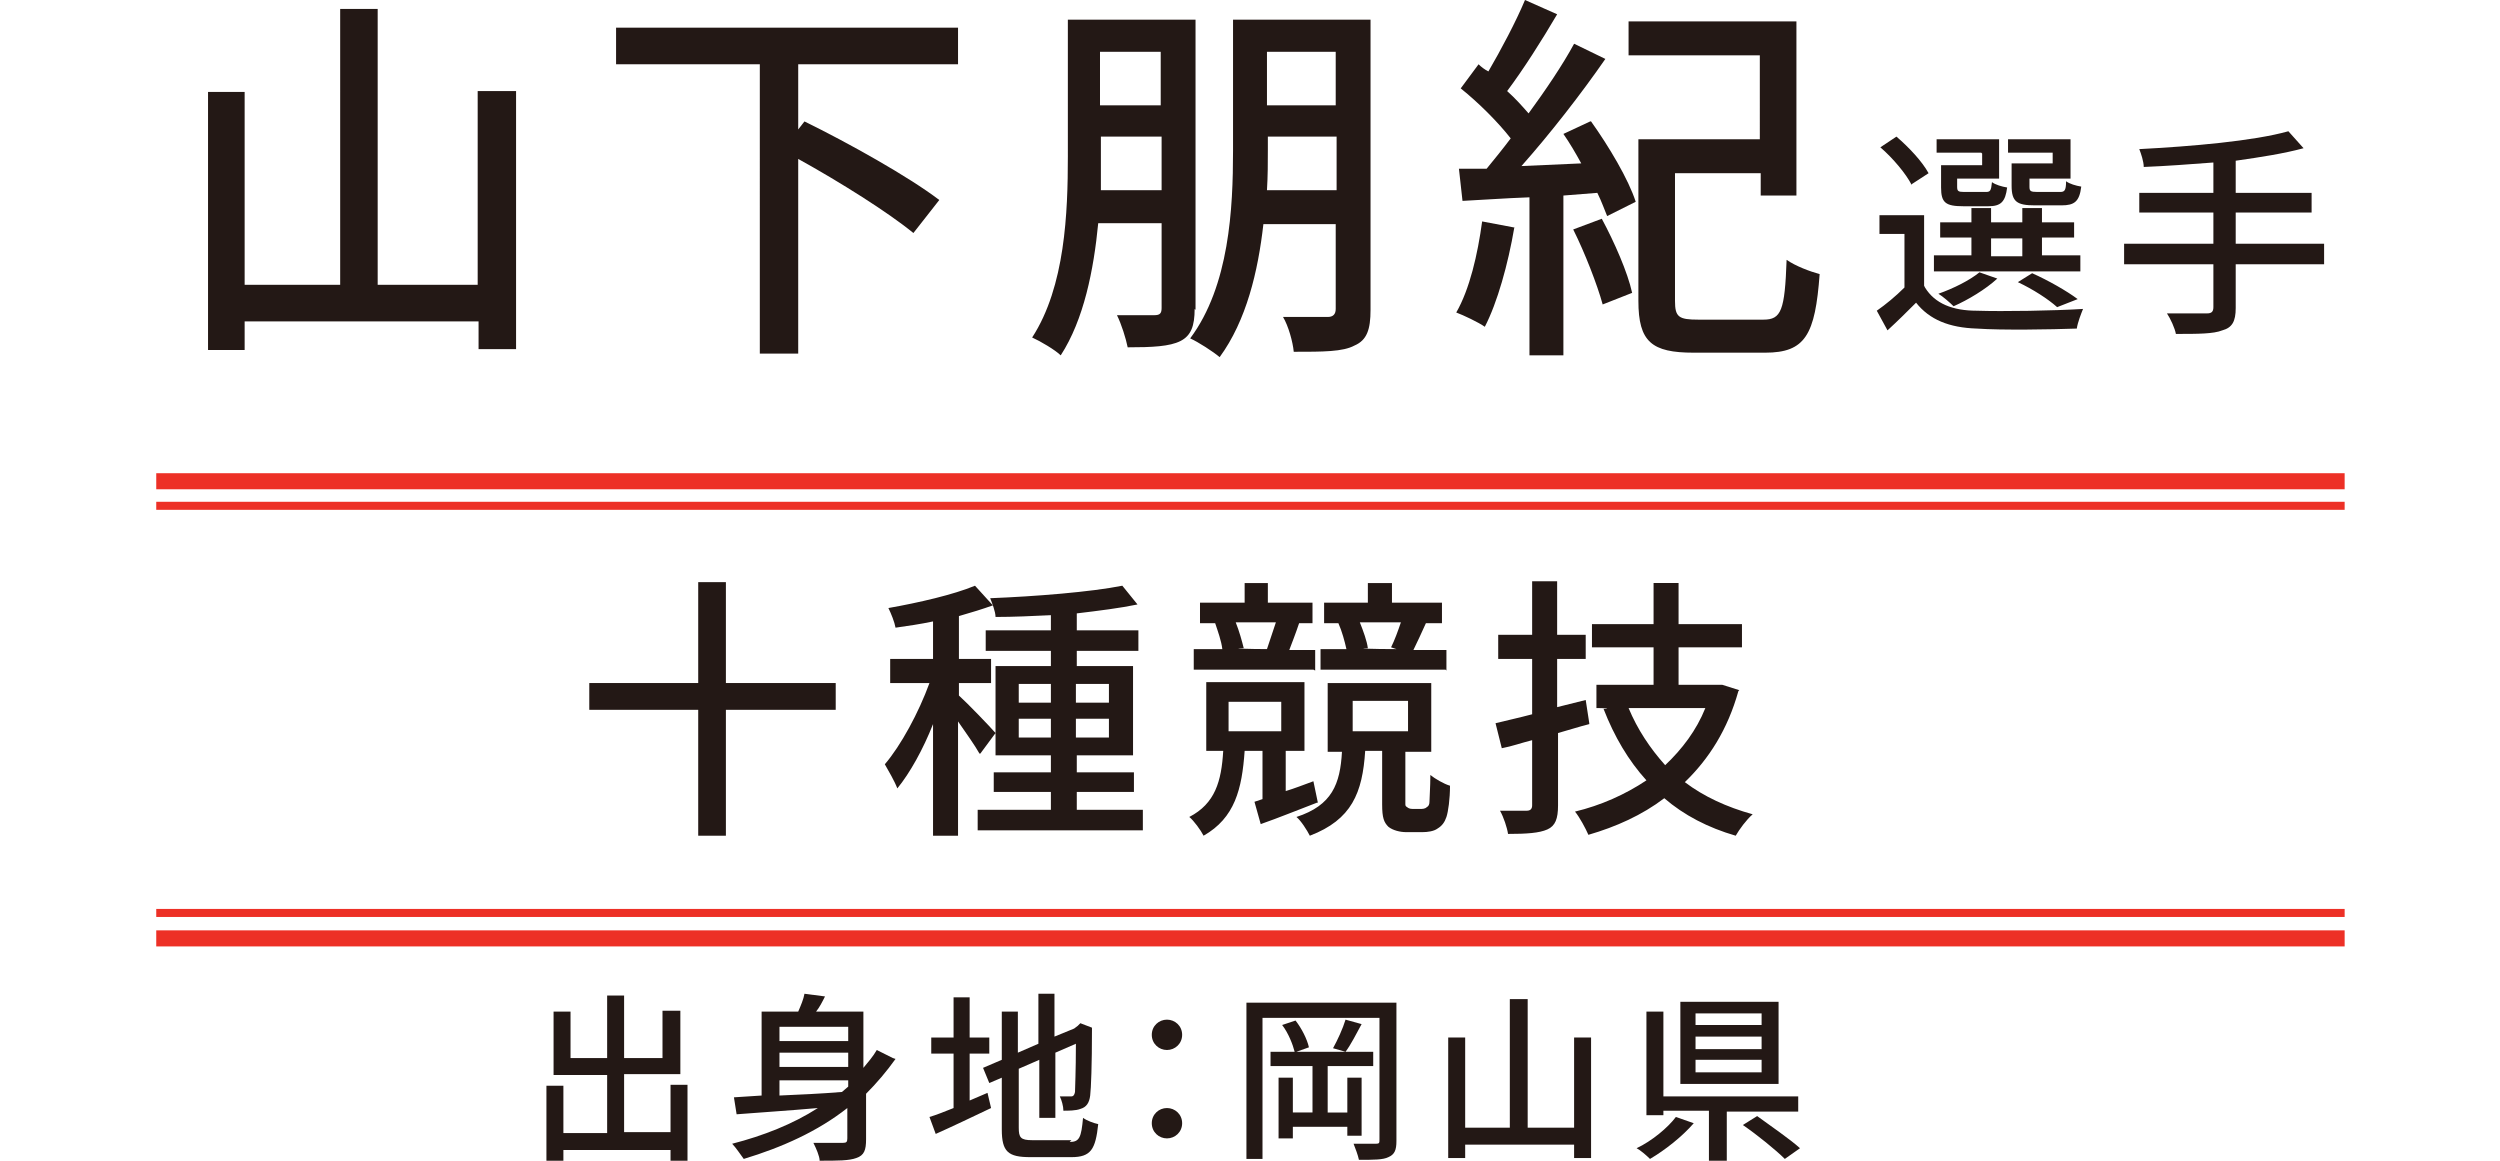 <?xml version="1.0" encoding="UTF-8"?>
<svg id="_レイヤー_1" data-name="レイヤー 1" xmlns="http://www.w3.org/2000/svg" version="1.1" viewBox="0 0 280 130">
  <defs>
    <style>
      .cls-1 {
        fill: #231815;
      }

      .cls-1, .cls-2 {
        stroke-width: 0px;
      }

      .cls-2 {
        fill: #ed3026;
      }
    </style>
  </defs>
  <g>
    <path class="cls-1" d="M57.8,10.2v28.9h-4.2v-3.1h-26.2v3.2h-4.1V10.3h4.1v21.6h10.7V1h4.2v30.9h11.2V10.2h4.2Z"/>
    <path class="cls-1" d="M89.4,7.2v7.3l.7-.9c4.9,2.4,11.7,6.2,15.1,8.8l-2.9,3.7c-2.8-2.3-8.2-5.7-12.9-8.3v21.8h-4.3V7.2h-16.1V3.1h38.3v4.1h-17.9Z"/>
    <path class="cls-1" d="M133.8,34.6c0,1.9-.4,3-1.6,3.6-1.2.6-3.1.7-5.9.7-.2-1-.7-2.6-1.2-3.6,1.8,0,3.6,0,4.2,0s.8-.2.8-.8v-9.5h-7.1c-.5,5.2-1.6,10.8-4.2,14.8-.6-.6-2.3-1.6-3.2-2,3.7-5.7,4-14,4-20.3V2.2h14.3v32.5ZM130.1,21.4v-6.1h-6.8v2.1c0,1.2,0,2.6,0,3.9h6.9ZM123.2,5.8v6h6.8v-6h-6.8ZM153.5,34.7c0,2.2-.4,3.4-1.8,4-1.3.7-3.5.7-6.8.7-.1-1.1-.6-2.9-1.2-3.9,2.2,0,4.4,0,5,0,.6,0,.9-.3.9-.9v-9.5h-8.1c-.6,5.3-1.9,10.8-4.9,14.9-.7-.6-2.4-1.7-3.3-2.1,4.4-5.9,4.8-14.6,4.8-21V2.2h15.4v32.5ZM149.7,21.4v-6.1h-7.7v1.4c0,1.5,0,3-.1,4.6h7.8ZM141.9,5.8v6h7.7v-6h-7.7Z"/>
    <path class="cls-1" d="M169.6,25.5c-.7,4.1-1.9,8.4-3.3,11.1-.7-.5-2.4-1.3-3.2-1.6,1.5-2.6,2.4-6.5,2.9-10.2l3.7.7ZM178.2,13.6c2,2.8,4.2,6.5,5,9l-3.2,1.6c-.3-.7-.6-1.6-1.1-2.6l-3.8.3v17.9h-3.8v-17.7c-2.8.1-5.4.3-7.5.4l-.4-3.6h3.1c.9-1.1,1.8-2.2,2.7-3.4-1.4-1.8-3.6-4-5.6-5.6l2-2.7c.3.3.7.6,1.1.8C168.1,5.6,169.8,2.4,170.8,0l3.6,1.6c-1.7,2.9-3.8,6.2-5.6,8.6.9.8,1.7,1.7,2.4,2.5,1.9-2.6,3.8-5.4,5.1-7.8l3.5,1.7c-2.7,3.9-6.2,8.4-9.4,12l6.7-.3c-.6-1.1-1.3-2.3-2-3.3l3-1.4ZM179.4,24.5c1.4,2.6,2.9,6,3.4,8.3l-3.3,1.3c-.6-2.2-2-5.8-3.3-8.4l3.2-1.2ZM197.5,35.8c2,0,2.4-1,2.6-6.7,1,.7,2.6,1.3,3.7,1.6-.5,6.8-1.6,8.8-6.1,8.8h-8c-4.7,0-6.2-1.2-6.2-5.8V15.6h13.6V6.2h-14.7v-3.8h18.8v19.5h-4v-2.5h-9.6v14.3c0,1.8.4,2.1,2.6,2.1h7.3Z"/>
    <path class="cls-1" d="M215.6,32.2c1.1,1.8,3.1,2.6,5.8,2.6,2.9.1,8.8,0,11.9-.2-.2.5-.6,1.5-.7,2.2-2.9.1-8.3.2-11.2,0-3.1-.1-5.3-1-6.8-2.9-1,1-2,2-3.2,3.1l-1.2-2.2c1-.7,2.1-1.6,3.1-2.6v-6h-2.8v-2.1h5v7.9ZM214.1,20.7c-.6-1.2-2.1-3-3.5-4.2l1.8-1.2c1.4,1.2,2.9,2.8,3.6,4.1l-2,1.3ZM233,30.4h-16.4v-1.8h4.2v-2h-3.5v-1.7h3.5v-1.6h2.2v1.6h3.5v-1.6h2.2v1.6h3.6v1.7h-3.6v2h4.3v1.8ZM221.9,17.1h-5v-1.5h7v4.4h-4.7v.9c0,.5.1.6.8.6h2.4c.5,0,.6-.1.7-1.1.4.3,1.1.5,1.7.6-.2,1.6-.7,2.1-2.1,2.1h-2.8c-2,0-2.5-.4-2.5-2.1v-2.5h4.6v-1.3ZM223.7,31.2c-1.3,1.2-3.3,2.4-4.9,3.1-.4-.4-1.2-1.1-1.7-1.4,1.7-.6,3.5-1.5,4.6-2.4l2,.7ZM223,28.7h3.5v-2h-3.5v2ZM229.9,17.1h-5v-1.5h7v4.4h-4.6v.9c0,.5.1.6.9.6h2.5c.5,0,.7-.1.7-1.2.4.3,1.1.5,1.7.6-.2,1.7-.8,2.1-2.2,2.1h-3c-2,0-2.6-.4-2.6-2.2v-2.5h4.6v-1.3ZM230.4,34.4c-1-.9-2.7-2-4.4-2.8l1.6-1c1.8.8,3.9,2,5.1,2.9l-2.3.9Z"/>
    <path class="cls-1" d="M260.3,29.6h-9.9v4.9c0,1.5-.4,2.2-1.5,2.5-1,.4-2.7.4-5.2.4-.1-.6-.6-1.7-1-2.3,2,0,4,0,4.5,0,.5,0,.7-.2.7-.7v-4.8h-10v-2.3h10v-3.5h-8.3v-2.2h8.3v-3.4c-2.6.2-5.3.4-7.8.5,0-.6-.3-1.5-.5-2,5.8-.3,12.8-.9,16.7-2l1.7,1.9c-2.2.6-4.8,1-7.6,1.4v3.6h8.5v2.2h-8.5v3.5h9.9v2.3Z"/>
  </g>
  <g>
    <path class="cls-1" d="M93.6,79.5h-12.3v14.1h-3.1v-14.1h-12.2v-3h12.2v-11.3h3.1v11.3h12.3v3Z"/>
    <path class="cls-1" d="M109.7,84.4c-.5-.9-1.5-2.3-2.4-3.6v12.8h-2.8v-12.5c-1.1,2.8-2.6,5.5-4,7.2-.3-.8-1-2-1.4-2.7,1.8-2.1,3.8-5.8,5-9.1h-4.4v-2.7h4.8v-4.2c-1.4.3-2.8.5-4.2.7-.1-.6-.5-1.6-.8-2.2,3.4-.6,7.3-1.5,9.7-2.5l2,2.2c-1.1.4-2.4.8-3.8,1.2v4.8h3.6v2.7h-3.6v1.4c.9.8,3.5,3.5,4.1,4.2l-1.7,2.3ZM128,90.7v2.3h-18.5v-2.3h8.2v-2h-6.4v-2.2h6.4v-1.9h-6.2v-10h6.2v-1.7h-7.3v-2.3h7.3v-1.7c-2.1.1-4.2.2-6.2.2,0-.6-.4-1.6-.6-2.1,5.1-.2,11.3-.7,14.8-1.4l1.7,2.1c-1.9.4-4.3.7-6.8,1v1.9h6.9v2.3h-6.9v1.7h6.3v10h-6.3v1.9h6.4v2.2h-6.4v2h7.5ZM114.1,78.7h3.6v-2.1h-3.6v2.1ZM117.7,82.6v-2.1h-3.6v2.1h3.6ZM120.5,76.6v2.1h3.7v-2.1h-3.7ZM124.2,80.5h-3.7v2.1h3.7v-2.1Z"/>
    <path class="cls-1" d="M147.5,89.9c-2.1.8-4.3,1.7-6.3,2.4l-.7-2.5.9-.3v-5.4h-2c-.3,4.3-1.1,7.5-4.6,9.5-.3-.6-1.1-1.7-1.6-2.1,2.9-1.5,3.6-4,3.8-7.4h-1.9v-7.7h11v7.7h-2.1v4.5c1-.3,2-.7,3.1-1.1l.5,2.4ZM147.1,75h-13.4v-2.3h3.2c-.1-.9-.5-2-.8-2.9h.5c0,0-2.2,0-2.2,0v-2.3h5v-2.2h2.6v2.2h5v2.3h-2.1.6c-.4,1.2-.8,2.2-1.1,3h2.9v2.3ZM137.6,81.9h5.9v-3.3h-5.9v3.3ZM138.4,69.7c.4,1,.7,2.1.9,2.9h-.6c0,.1,3.7.1,3.7.1h-.5c.3-.9.7-2.1,1-3h-4.4ZM159.1,90.6c.2,0,.5,0,.7-.2.2-.1.3-.3.3-.6,0-.5.1-1.6.1-3,.5.4,1.5,1,2.2,1.2,0,1.5-.2,2.9-.4,3.5-.2.6-.5,1-1,1.3-.4.3-1.1.4-1.7.4h-1.8c-.7,0-1.5-.2-2-.6-.5-.5-.7-1-.7-2.5v-6h-1.9c-.3,4.7-1.5,7.7-6.2,9.5-.3-.6-1-1.7-1.5-2.1,4-1.3,4.9-3.7,5.1-7.3h-1.6v-7.7h11.6v7.7h-2.9v5.8c0,.2,0,.3.2.4.1.1.3.2.6.2h.9ZM161.9,75h-14v-2.3h2.9c-.2-.9-.5-2-.9-2.9h.4c0,0-2,0-2,0v-2.3h4.9v-2.2h2.7v2.2h5.6v2.3h-2.1.3c-.5,1.1-1,2.2-1.4,3h3.7v2.3ZM151.5,81.9h6.2v-3.4h-6.2v3.4ZM152.3,69.7c.4,1,.8,2.1.9,2.9h-.5c0,.1,3.7.1,3.7.1l-.6-.2c.4-.8.8-1.9,1.1-2.8h-4.5Z"/>
    <path class="cls-1" d="M178,81.1c-1.2.3-2.4.7-3.5,1v8.1c0,1.5-.3,2.3-1.2,2.7-.9.4-2.3.5-4.4.5-.1-.7-.5-1.9-.9-2.6,1.4,0,2.7,0,3,0,.4,0,.6-.2.6-.6v-7.3c-1.2.3-2.3.7-3.4.9l-.7-2.8c1.2-.3,2.6-.6,4.1-1v-6.2h-3.8v-2.7h3.8v-6h2.8v6h3.2v2.7h-3.2v5.4l3.2-.8.4,2.6ZM194.7,77.4c-1.2,4.3-3.3,7.6-6,10.2,2.1,1.6,4.7,2.8,7.6,3.6-.7.6-1.5,1.7-1.9,2.4-3.1-.9-5.8-2.3-8-4.2-2.5,1.9-5.4,3.2-8.5,4.1-.3-.7-1-2-1.5-2.6,2.9-.7,5.6-1.9,8-3.5-2-2.2-3.6-4.9-4.8-8h.4c0-.1-1.2-.1-1.2-.1v-2.6h6.4v-4.2h-6.9v-2.6h6.9v-4.6h2.8v4.6h7.1v2.6h-7.1v4.2h4.9c0,0,1.9.6,1.9.6ZM182.4,79.3c1,2.4,2.4,4.5,4.1,6.4,1.9-1.8,3.5-3.9,4.5-6.4h-8.7Z"/>
  </g>
  <g>
    <path class="cls-1" d="M77,121.6v8.4h-1.9v-1.2h-12v1.2h-1.9v-8.4h1.9v5.3h4.9v-6.5h-6v-7.1h1.9v5.2h4.1v-7h1.9v7h4.3v-5.3h2v7.1h-6.3v6.5h5.2v-5.3h1.9Z"/>
    <path class="cls-1" d="M100.3,118.6c-1,1.4-2.1,2.7-3.3,3.9v5.1c0,1.2-.2,1.8-1.1,2.1-.8.3-2.1.3-4.1.3,0-.5-.4-1.4-.7-2,1.4,0,2.9,0,3.3,0,.4,0,.5-.1.5-.5v-3.4c-3.3,2.6-7.3,4.4-11.6,5.7-.3-.4-.9-1.3-1.3-1.7,3.5-.9,6.8-2.2,9.6-4-3.4.3-6.6.5-9.1.7l-.3-1.9,3.1-.2v-9.4h4.1c.3-.7.6-1.4.7-2l2.3.3c-.3.6-.6,1.2-1,1.7h5.3v6.3c.5-.6,1.1-1.3,1.5-2l1.8.9ZM87.3,115v1.6h7.7v-1.6h-7.7ZM95,117.9h-7.7v1.6h7.7v-1.6ZM87.3,122.7c2.2-.1,4.6-.2,7-.4.2-.2.5-.4.7-.6v-.7h-7.7v1.8Z"/>
    <path class="cls-1" d="M108.5,123.3c.7-.3,1.4-.6,2.1-.9l.4,1.7c-2.1,1-4.4,2.1-6.2,2.9l-.7-1.9c.7-.2,1.7-.6,2.7-1v-6.1h-2.5v-1.8h2.5v-4.5h1.8v4.5h2.2v1.8h-2.2v5.3ZM119.8,127.9c1.1,0,1.3-.5,1.5-2.7.4.3,1.2.6,1.7.7-.3,2.8-.8,3.7-3,3.7h-4.6c-2.5,0-3.2-.6-3.2-3.1v-5.8l-1.4.6-.7-1.7,2.1-.9v-5.4h1.8v4.6l2.3-1v-5.6h1.8v4.8l2.2-.9.4-.3.3-.3,1.3.5v.3c0,3.8-.1,6.5-.2,7.3-.1.8-.4,1.3-1.1,1.5-.5.2-1.4.2-1.9.2,0-.5-.2-1.2-.4-1.6.4,0,1,0,1.2,0s.4,0,.5-.5c0-.4.1-2.3.1-5.4l-2.3,1v7.3h-1.8v-6.5l-2.3,1v6.6c0,1.1.2,1.4,1.5,1.4h4.4Z"/>
    <path class="cls-1" d="M129,115.9c0-1,.8-1.7,1.7-1.7s1.7.7,1.7,1.7-.8,1.7-1.7,1.7-1.7-.7-1.7-1.7ZM129,125.8c0-1,.8-1.7,1.7-1.7s1.7.7,1.7,1.7-.8,1.7-1.7,1.7-1.7-.7-1.7-1.7Z"/>
    <path class="cls-1" d="M156.4,127.8c0,1-.2,1.5-.9,1.8-.6.3-1.6.3-3.3.3-.1-.5-.4-1.3-.6-1.8,1.1,0,2.1,0,2.5,0s.4-.1.4-.5v-13.6h-13.1v15.8h-1.8v-17.5h16.8v15.4ZM150.9,127.2v-1h-6.1v1.3h-1.6v-6.8h1.6v3.9h2.2v-5.2h-4.7v-1.6h2.7c-.2-.8-.7-2.1-1.4-3l1.5-.5c.7.9,1.3,2.1,1.5,3l-1.4.5h5.5l-1.4-.4c.5-.9,1.1-2.2,1.4-3.2l1.8.5c-.6,1.1-1.2,2.3-1.8,3.1h3.1v1.6h-5.1v5.2h2.2v-3.9h1.6v6.5h-1.6Z"/>
    <path class="cls-1" d="M178.2,116.2v13.5h-1.9v-1.5h-12.2v1.5h-1.9v-13.5h1.9v10.1h5v-14.4h2v14.4h5.2v-10.1h1.9Z"/>
    <path class="cls-1" d="M189.7,125.8c-1.3,1.5-3.2,3-4.9,4-.4-.4-1.1-1-1.5-1.2,1.7-.8,3.5-2.3,4.4-3.5l2,.7ZM193.4,124.4v5.6h-2v-5.6h-5.1v.5h-1.9v-11.6h1.9v9.5h15.1v1.7h-8ZM199.2,121.4h-11v-9.2h11v9.2ZM197.3,113.5h-7.4v1.3h7.4v-1.3ZM197.3,116.1h-7.4v1.4h7.4v-1.4ZM197.3,118.7h-7.4v1.4h7.4v-1.4ZM196.8,125c1.5,1.1,3.7,2.6,4.8,3.6l-1.7,1.2c-1-1-3.1-2.7-4.7-3.8l1.6-1Z"/>
  </g>
  <rect class="cls-2" x="17.5" y="101.8" width="245.1" height=".9"/>
  <rect class="cls-2" x="17.5" y="104.2" width="245.1" height="1.8"/>
  <rect class="cls-2" x="17.5" y="56.2" width="245.1" height=".9"/>
  <rect class="cls-2" x="17.5" y="53" width="245.1" height="1.8"/>
</svg>